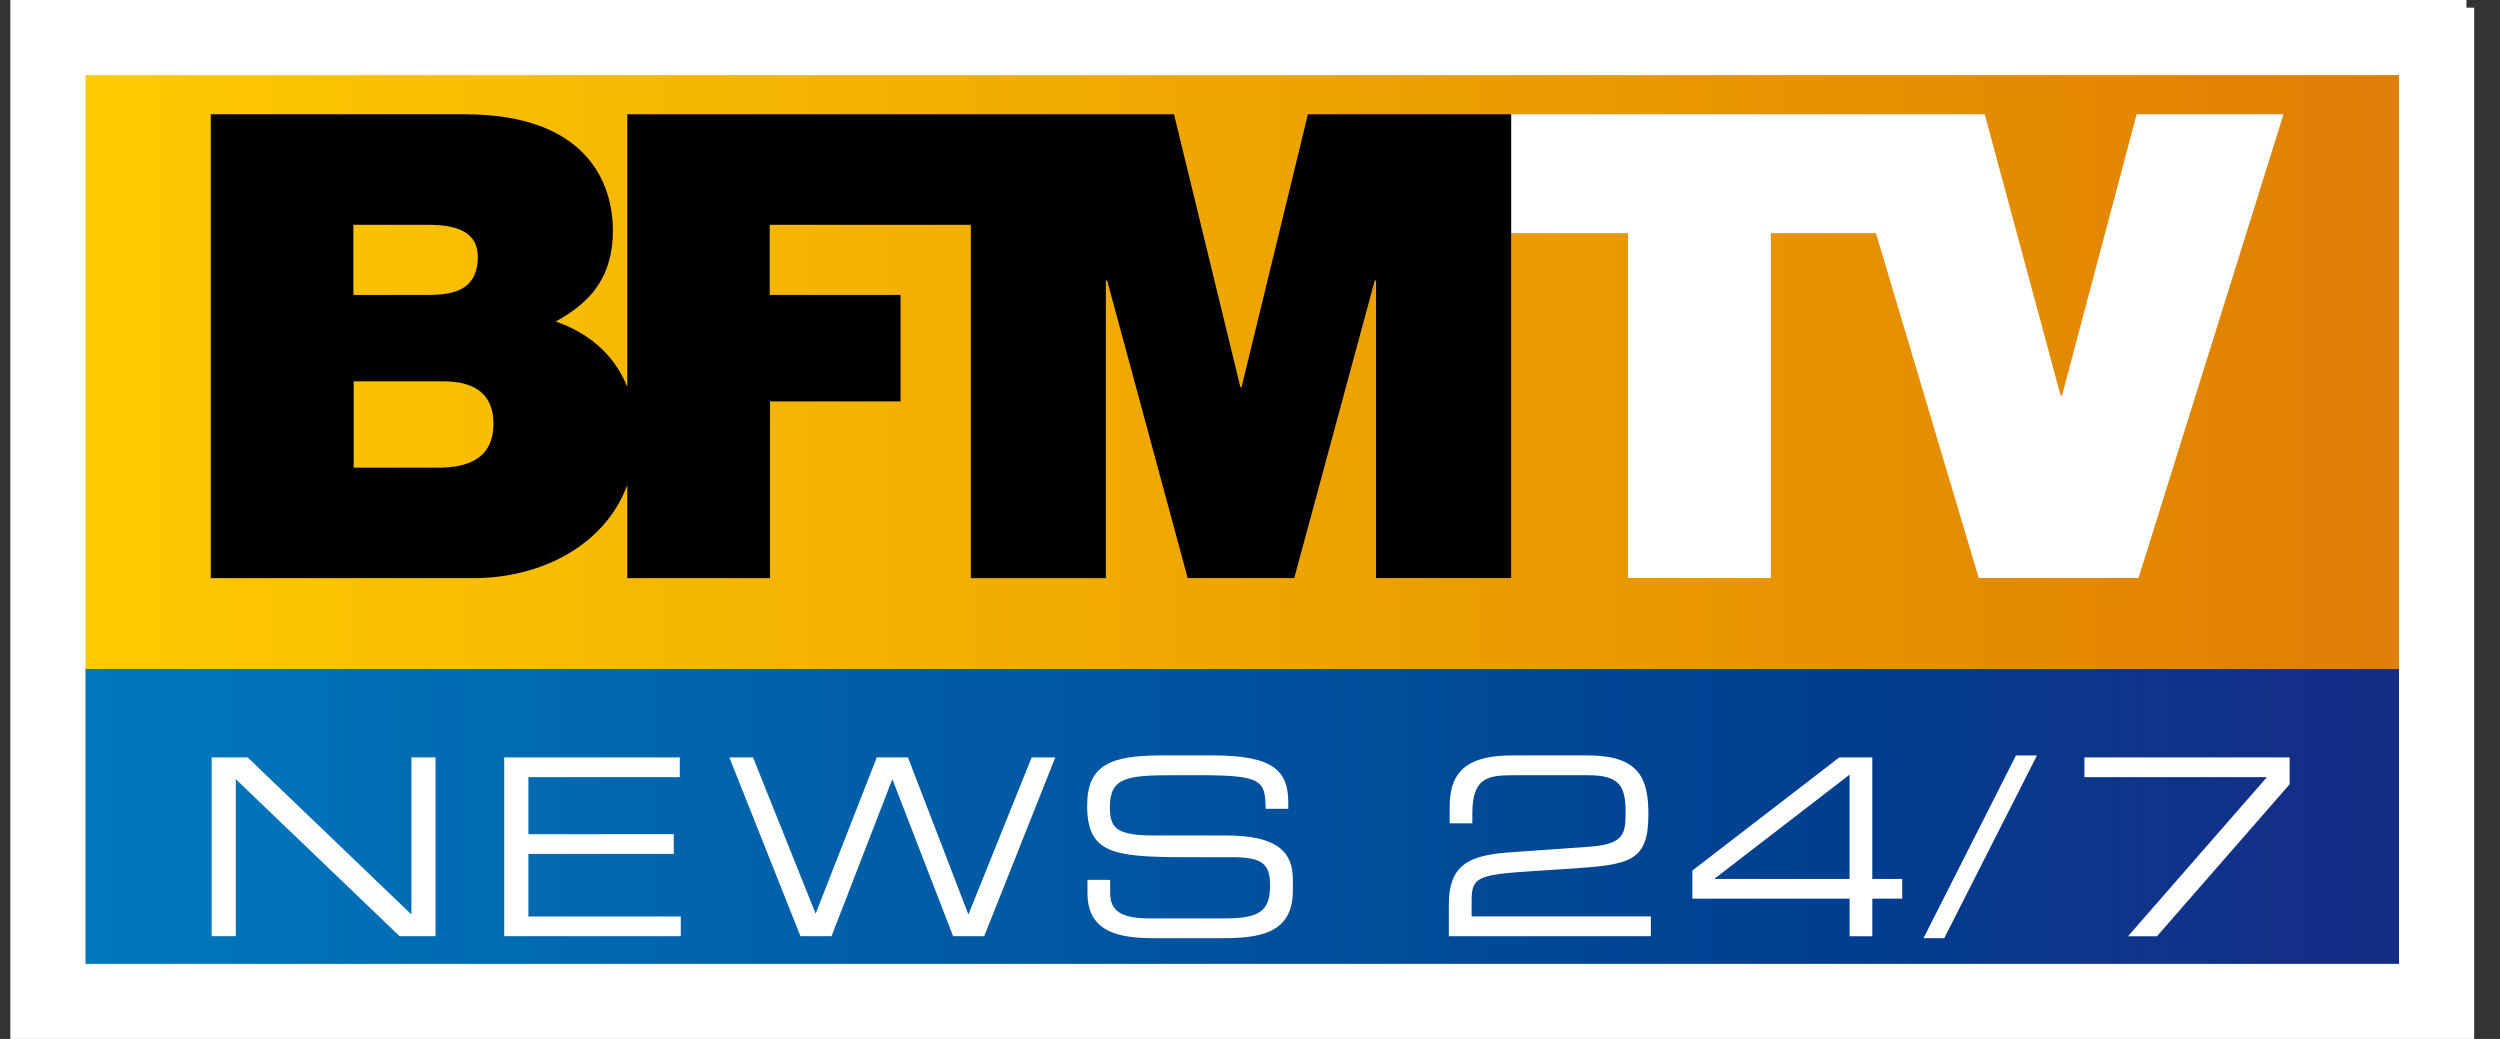 <svg width="77" height="32" fill="none" xmlns="http://www.w3.org/2000/svg"><rect width="100%" height="100%" fill="#333333" stroke="none"/><g style="mix-blend-mode:luminosity" clip-path="url(#a)"><path d="M.556.297v20.316h75.416V.297H.556Z" fill="url(#b)"/><path d="M.556 20.613v11.125h75.416V20.613H.556Z" fill="url(#c)"/><path d="m65.808 3.52-2.298 8.663h-.043l-2.338-8.664H46.545v3.662h3.598v10.622h4.4V7.181h3.236l3.167 10.622h4.92L70.332 3.52h-4.523Z" fill="#fff"/><path d="M13.476 14.404h-2.582v-2.659h2.765c1.039 0 1.539.458 1.539 1.297 0 1.101-.8 1.362-1.722 1.362Zm-2.592-7.48h2.332c.9 0 1.5.255 1.5.979 0 .92-.578 1.18-1.5 1.18h-2.332v-2.16Zm29.4-3.405-2.043 8.403h-.038L36.16 3.52H19.32v8.4c-.428-1.083-1.292-1.702-2.205-2.017 1.062-.579 1.762-1.36 1.762-2.8 0-1.46-.799-3.583-4.56-3.583H6.491v14.286h8.106c2.036 0 4.026-.984 4.723-2.868v2.868h4.397v-5.443h4.02v-3.28h-4.03V6.924h6.194v10.882h4.16V8.641h.04l2.48 9.164h3.282l2.479-9.164h.041v9.164h4.16V3.52h-6.26Z" fill="#000"/><path d="M6.52 23.328h1.108l5.044 4.838v-4.838h.743v5.506h-1.108l-5.044-4.836v4.836H6.52v-5.506ZM15.53 23.328h5.407v.608h-4.662v1.758h4.477v.608h-4.477v1.926h4.693v.606H15.53v-5.506ZM22.465 23.328h.728l1.929 4.814 1.883-4.814h.96l1.862 4.838 1.948-4.838h.729l-2.19 5.506h-.959l-1.87-4.836-1.873 4.836h-.958l-2.19-5.506ZM33.494 27.1h.698v.387c0 .542.288.8 1.217.8h2.315c1.074 0 1.395-.23 1.395-1.018 0-.692-.274-.868-1.2-.868h-1.414c-2.274 0-3.021-.137-3.021-1.596 0-1.257.747-1.538 2.283-1.538h1.604c1.847 0 2.308.472 2.308 1.454v.19h-.697c-.013-.875-.105-1.035-2.06-1.035h-.791c-1.437 0-1.947.077-1.947.98 0 .656.204.877 1.369.877h2.207c1.451 0 2.06.417 2.06 1.352v.357c0 1.354-1.11 1.454-2.213 1.454h-2.07c-1.086 0-2.043-.189-2.043-1.392V27.1ZM44.624 27.861c0-1.203.588-1.512 1.835-1.606l2.449-.172c1.07-.077 1.161-.351 1.161-1.05 0-.802-.167-1.156-1.155-1.156h-2.31c-.791 0-1.256.082-1.256 1.178v.304h-.699v-.516c0-1.157.63-1.576 1.932-1.576h2.327c1.582 0 1.863.717 1.863 1.805 0 1.467-.558 1.558-2.366 1.681l-1.14.074c-1.75.113-1.939.18-1.939.912v.486h5.52v.61h-6.222v-.974ZM56.967 23.86l-4.145 3.193v.018h4.145v-3.21Zm-4.841 2.952 4.524-3.484h1.017v3.744h.921v.606h-.92v1.158h-.7v-1.158h-4.843v-.866ZM62.092 23.268h.647l-2.856 5.629h-.64l2.85-5.63ZM69.82 23.936H64.2v-.608h6.321v.827l-4.085 4.681h-.892l4.277-4.9Z" fill="#fff"/><path d="M75.967.237H.556v31.526h75.41V.237Z" stroke="#fff" stroke-width="4.153"/></g><defs><linearGradient id="b" x1=".556" y1="10.472" x2="75.967" y2="10.472" gradientUnits="userSpaceOnUse"><stop stop-color="#FC0"/><stop offset=".016" stop-color="#FECB00"/><stop offset=".032" stop-color="#FDCA00"/><stop offset=".048" stop-color="#FDC900"/><stop offset=".063" stop-color="#FCC800"/><stop offset=".079" stop-color="#FCC600"/><stop offset=".095" stop-color="#FCC500"/><stop offset=".111" stop-color="#FBC400"/><stop offset=".127" stop-color="#FAC300"/><stop offset=".143" stop-color="#F9C100"/><stop offset=".159" stop-color="#F9C000"/><stop offset=".175" stop-color="#F9BF00"/><stop offset=".19" stop-color="#F8BE00"/><stop offset=".206" stop-color="#F8BD00"/><stop offset=".222" stop-color="#F7BB00"/><stop offset=".238" stop-color="#F7BA00"/><stop offset=".254" stop-color="#F6B900"/><stop offset=".27" stop-color="#F5B700"/><stop offset=".286" stop-color="#F5B700"/><stop offset=".302" stop-color="#F4B500"/><stop offset=".317" stop-color="#F4B400"/><stop offset=".333" stop-color="#F4B300"/><stop offset=".349" stop-color="#F3B100"/><stop offset=".365" stop-color="#F3B000"/><stop offset=".381" stop-color="#F2AF00"/><stop offset=".397" stop-color="#F2AE00"/><stop offset=".413" stop-color="#F1AC00"/><stop offset=".429" stop-color="#F0AB00"/><stop offset=".444" stop-color="#F0AA00"/><stop offset=".46" stop-color="#EFA900"/><stop offset=".476" stop-color="#EFA700"/><stop offset=".492" stop-color="#EEA600"/><stop offset=".508" stop-color="#EEA500"/><stop offset=".524" stop-color="#EEA400"/><stop offset=".54" stop-color="#EDA200"/><stop offset=".556" stop-color="#ECA100"/><stop offset=".571" stop-color="#ECA000"/><stop offset=".587" stop-color="#EB9E00"/><stop offset=".603" stop-color="#EB9D00"/><stop offset=".619" stop-color="#EA9C00"/><stop offset=".635" stop-color="#EA9A00"/><stop offset=".651" stop-color="#E99A00"/><stop offset=".667" stop-color="#E99800"/><stop offset=".683" stop-color="#E99600"/><stop offset=".698" stop-color="#E89600"/><stop offset=".714" stop-color="#E89400"/><stop offset=".73" stop-color="#E79300"/><stop offset=".746" stop-color="#E69100"/><stop offset=".762" stop-color="#E69000"/><stop offset=".778" stop-color="#E58F00"/><stop offset=".794" stop-color="#E58D00"/><stop offset=".81" stop-color="#E48C00"/><stop offset=".825" stop-color="#E48B00"/><stop offset=".841" stop-color="#E48900"/><stop offset=".857" stop-color="#E38800"/><stop offset=".873" stop-color="#E38701"/><stop offset=".889" stop-color="#E28502"/><stop offset=".905" stop-color="#E28403"/><stop offset=".921" stop-color="#E18304"/><stop offset=".937" stop-color="#E08106"/><stop offset=".952" stop-color="#E08006"/><stop offset=".968" stop-color="#DF7E08"/><stop offset=".984" stop-color="#DF7D08"/><stop offset="1" stop-color="#DF7C09"/></linearGradient><linearGradient id="c" x1="75.967" y1="26.192" x2="-12.874" y2="26.192" gradientUnits="userSpaceOnUse"><stop stop-color="#172983"/><stop offset=".016" stop-color="#142B84"/><stop offset=".032" stop-color="#152C85"/><stop offset=".048" stop-color="#132E86"/><stop offset=".063" stop-color="#142F87"/><stop offset=".079" stop-color="#113188"/><stop offset=".095" stop-color="#0E3389"/><stop offset=".111" stop-color="#0F3489"/><stop offset=".127" stop-color="#0B368A"/><stop offset=".143" stop-color="#0C378B"/><stop offset=".159" stop-color="#09388C"/><stop offset=".175" stop-color="#043A8D"/><stop offset=".19" stop-color="#053B8E"/><stop offset=".206" stop-color="#003D8F"/><stop offset=".222" stop-color="#003F90"/><stop offset=".238" stop-color="#004091"/><stop offset=".254" stop-color="#004192"/><stop offset=".27" stop-color="#004393"/><stop offset=".286" stop-color="#004494"/><stop offset=".302" stop-color="#004695"/><stop offset=".317" stop-color="#004896"/><stop offset=".333" stop-color="#004997"/><stop offset=".349" stop-color="#004A98"/><stop offset=".365" stop-color="#004C99"/><stop offset=".381" stop-color="#004E9A"/><stop offset=".397" stop-color="#004F9C"/><stop offset=".413" stop-color="#00519D"/><stop offset=".429" stop-color="#00529E"/><stop offset=".444" stop-color="#00539F"/><stop offset=".46" stop-color="#0055A0"/><stop offset=".476" stop-color="#0057A1"/><stop offset=".492" stop-color="#0058A2"/><stop offset=".508" stop-color="#005AA4"/><stop offset=".524" stop-color="#005BA5"/><stop offset=".54" stop-color="#005DA6"/><stop offset=".556" stop-color="#005EA7"/><stop offset=".571" stop-color="#0060A9"/><stop offset=".587" stop-color="#0062AA"/><stop offset=".603" stop-color="#0063AB"/><stop offset=".619" stop-color="#0065AC"/><stop offset=".635" stop-color="#0066AD"/><stop offset=".651" stop-color="#0068AF"/><stop offset=".667" stop-color="#0069B0"/><stop offset=".683" stop-color="#006BB1"/><stop offset=".698" stop-color="#006CB3"/><stop offset=".714" stop-color="#006DB3"/><stop offset=".73" stop-color="#006FB5"/><stop offset=".746" stop-color="#0071B6"/><stop offset=".762" stop-color="#0072B7"/><stop offset=".778" stop-color="#0074B9"/><stop offset=".794" stop-color="#0075BA"/><stop offset=".81" stop-color="#07B"/><stop offset=".825" stop-color="#0078BC"/><stop offset=".841" stop-color="#0079BD"/><stop offset=".857" stop-color="#007BBE"/><stop offset=".873" stop-color="#007DC0"/><stop offset=".889" stop-color="#007EC1"/><stop offset=".905" stop-color="#007FC2"/><stop offset=".921" stop-color="#0081C3"/><stop offset=".937" stop-color="#0082C4"/><stop offset=".952" stop-color="#0084C5"/><stop offset=".968" stop-color="#0085C7"/><stop offset=".984" stop-color="#0086C8"/><stop offset="1" stop-color="#0088C9"/></linearGradient><clipPath id="a"><path fill="#fff" transform="translate(.318)" d="M0 0h75.886v32H0z"/></clipPath></defs></svg>